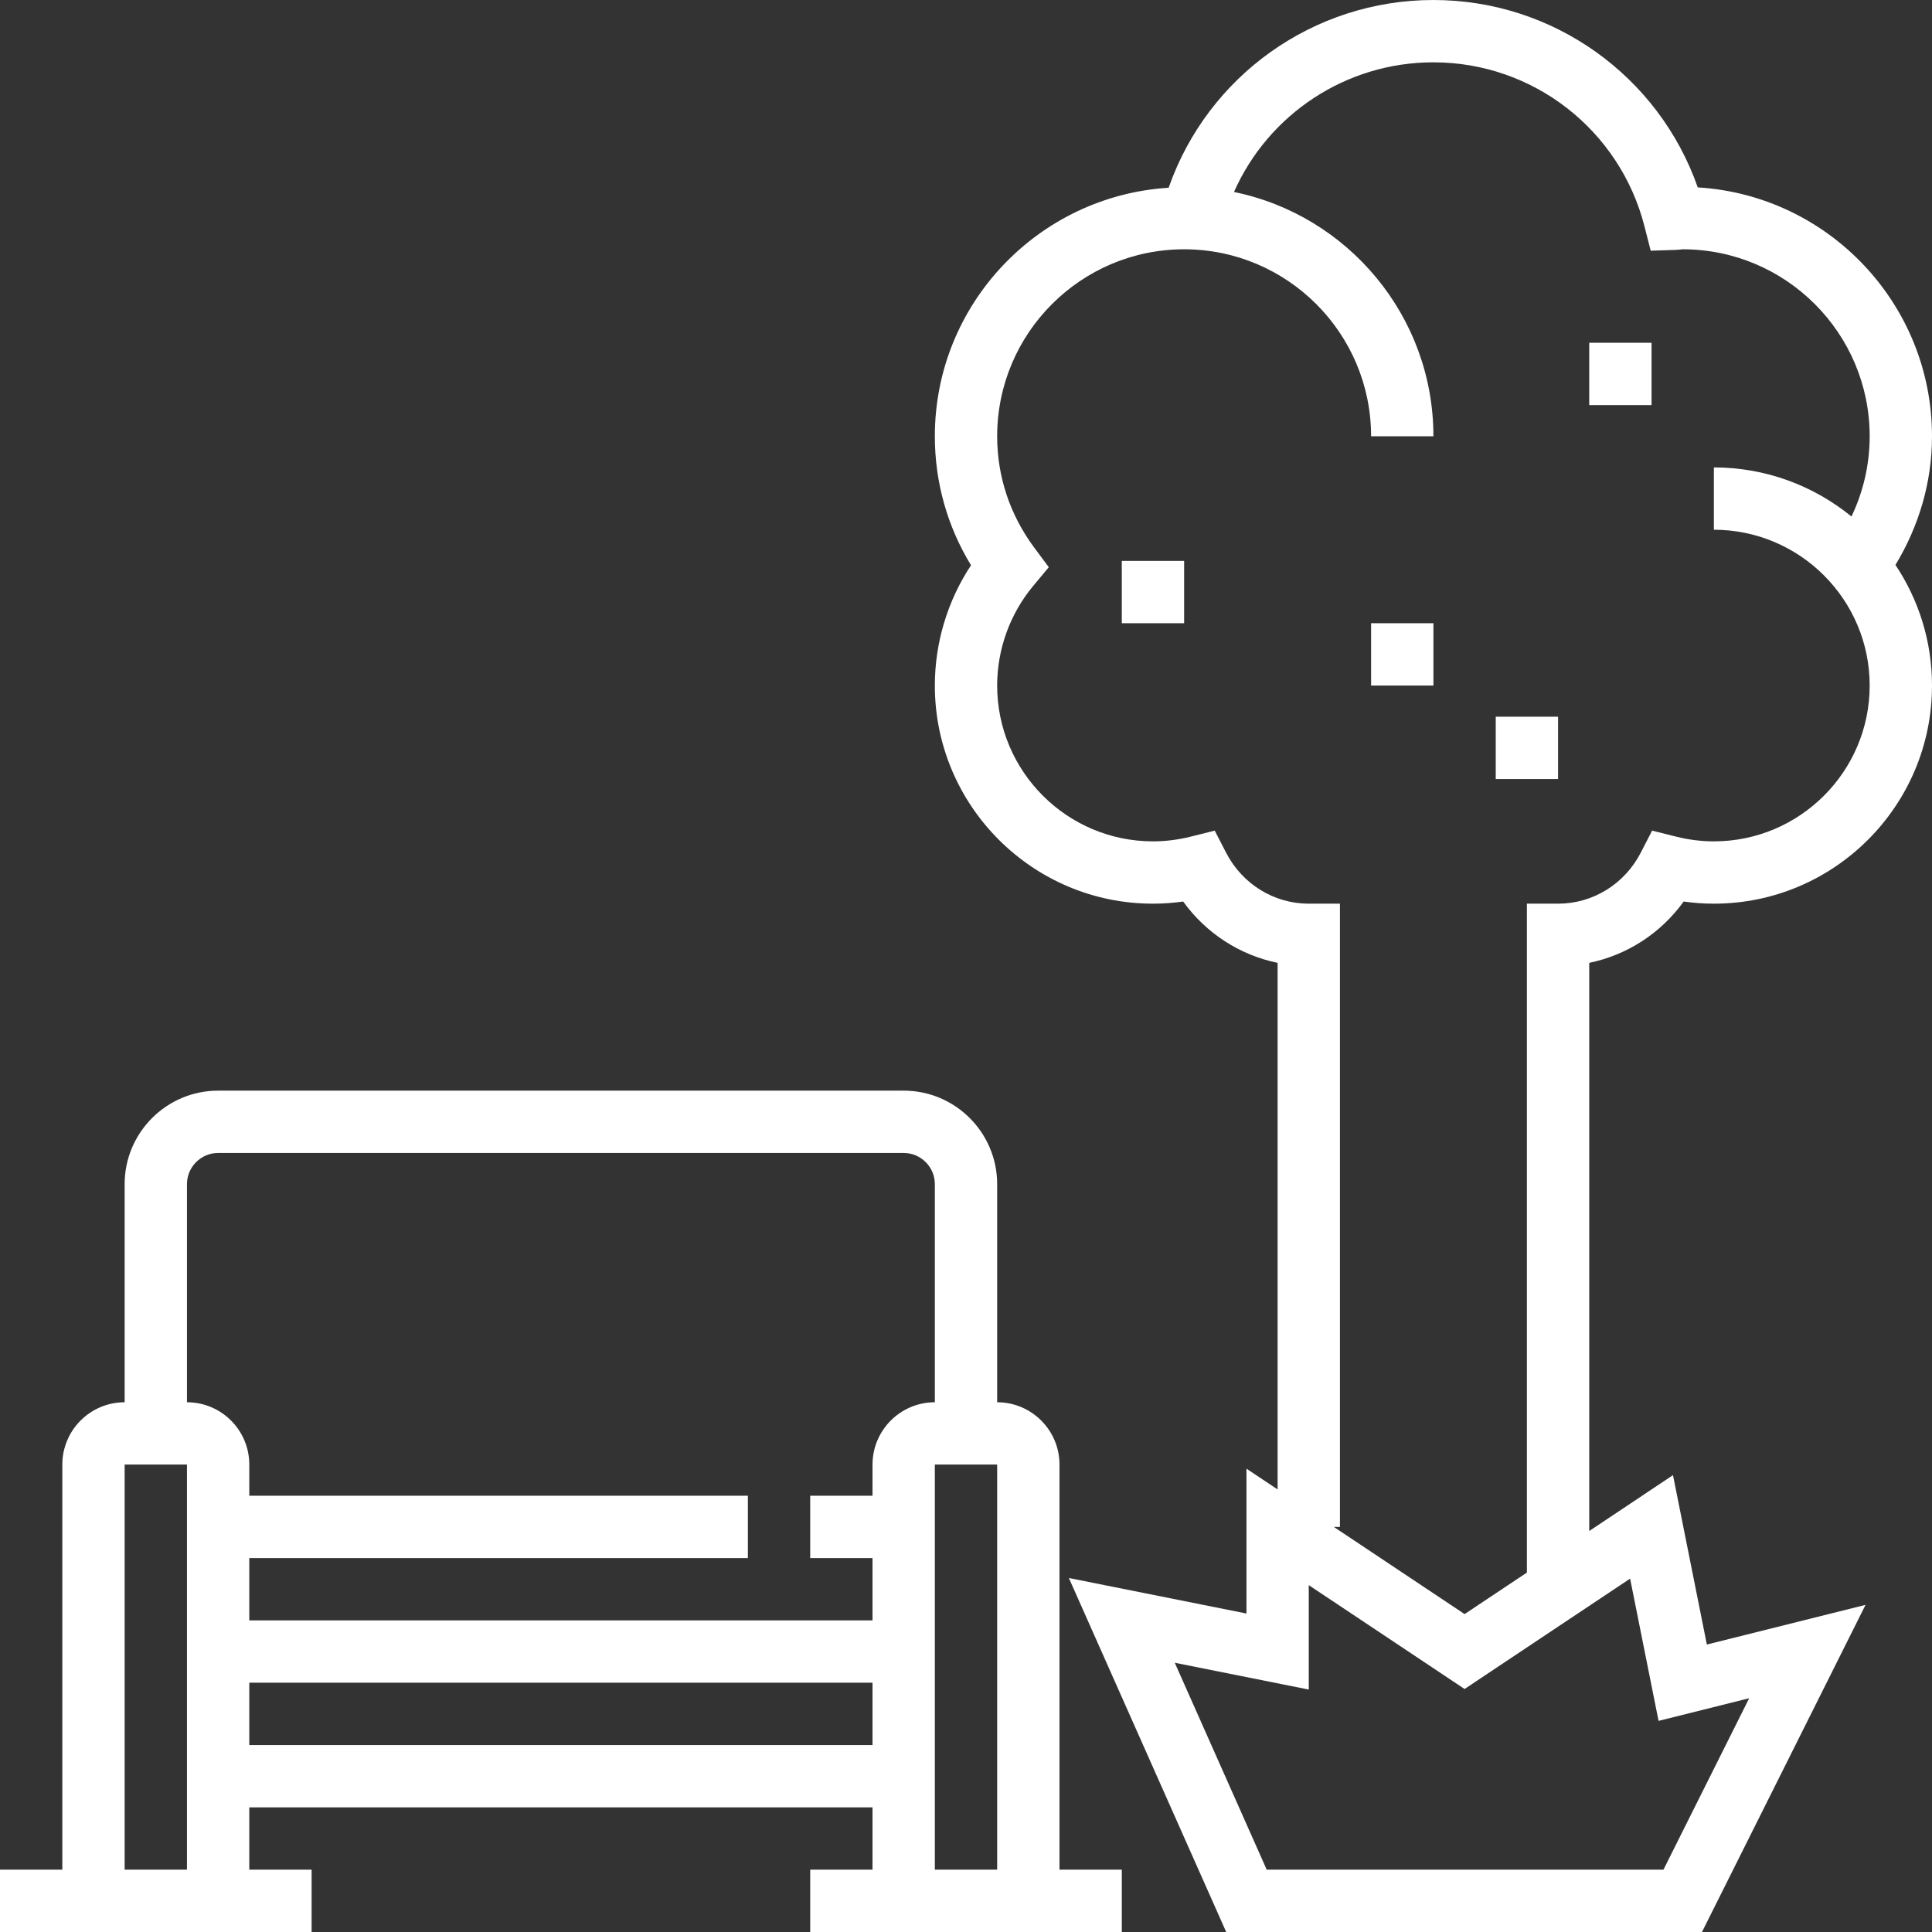 <?xml version="1.0" encoding="iso-8859-1"?>
<!-- Generator: Adobe Illustrator 19.0.0, SVG Export Plug-In . SVG Version: 6.00 Build 0)  -->
<svg version="1.1" id="Capa_1" xmlns="http://www.w3.org/2000/svg" xmlns:xlink="http://www.w3.org/1999/xlink" x="0px" y="0px"
	 viewBox="0 0 496 496" style="enable-background:new 0 0 496 496;" xml:space="preserve">		
			<rect x="0" y="0" width="496" height="496" fill="#333333" stroke="none"/>		
			<g fill="#fff">
			  <path d="M272,376c0-8.824-7.176-16-16-16v-56c0-13.232-10.768-24-24-24H56c-13.232,0-24,10.768-24,24v56c-8.824,0-16,7.176-16,16
			  	v104H0v16h80v-16H64v-16h160v16h-16v16h80v-16h-16V376z M48,416v48v16H32V376h16V416z M224,448H64v-16h160V448z M224,376v8h-16
			  	v16h16v16H64v-16h128v-16H64v-8c0-8.824-7.176-16-16-16v-56c0-4.408,3.592-8,8-8h176c4.408,0,8,3.592,8,8v56
			  	C231.176,360,224,367.176,224,376z M256,480h-16v-16v-48v-40h16V480z"/>
			  <path d="M496,112c0-33.992-26.64-61.88-60.136-63.888C425.832,19.496,398.768,0,368,0c-30.832,0-57.968,19.536-67.976,48.2
			  	C266.592,50.272,240,78.056,240,112c0,11.784,3.192,23.12,9.288,33.12C243.264,154.232,240,165,240,176c0,30.88,25.12,56,56,56
			  	c2.576,0,5.168-0.184,7.752-0.552c5.888,8.16,14.528,13.744,24.248,15.744v135.192l-8-5.336v37.192l-45.592-9.12L314.8,496
			  	h122.144l41.992-83.984L438.2,422.2l-8.696-43.488L408,393.056V247.192c9.72-2,18.36-7.584,24.248-15.744
			  	c2.584,0.368,5.176,0.552,7.752,0.552c30.88,0,56-25.12,56-56c0-11.448-3.464-22.088-9.384-30.968
			  	C492.664,135.064,496,123.776,496,112z M418.496,405.28l7.304,36.52l23.264-5.816L427.056,480H325.2l-23.608-53.128L336,433.76
			  	v-26.808l40,26.664L418.496,405.28z M480,176c0,22.056-17.944,40-40,40c-3.224,0-6.488-0.408-9.704-1.216l-6.152-1.536
			  	l-2.904,5.64C417.072,226.976,408.936,232,400,232h-8v171.72l-16,10.664L342.424,392H344V232h-8
			  	c-8.936,0-17.072-5.024-21.24-13.112l-2.904-5.64l-6.152,1.536c-3.216,0.808-6.48,1.216-9.704,1.216c-22.056,0-40-17.944-40-40
			  	c0-9.32,3.28-18.392,9.232-25.552l4.024-4.832l-3.752-5.048C259.288,132.208,256,122.328,256,112c0-26.472,21.528-48,48-48
			  	s48,21.528,48,48h16c0-30.904-22.024-56.76-51.2-62.712C325.648,29.312,345.552,16,368,16c25.576,0,47.856,17.328,54.192,42.136
			  	l1.592,6.232l6.432-0.216C430.712,64.136,431.2,64.088,432,64c26.472,0,48,21.528,48,48c0,7.216-1.624,14.208-4.672,20.6
			  	C465.68,124.736,453.384,120,440,120v16C462.056,136,480,153.944,480,176z"/>
			  <rect x="288" y="144" width="16" height="16"/>
			  <rect x="408" y="88" width="16" height="16"/>
			  <rect x="352" y="160" width="16" height="16"/>
			  <rect x="384" y="184" width="16" height="16"/>
			</g>
</svg>
